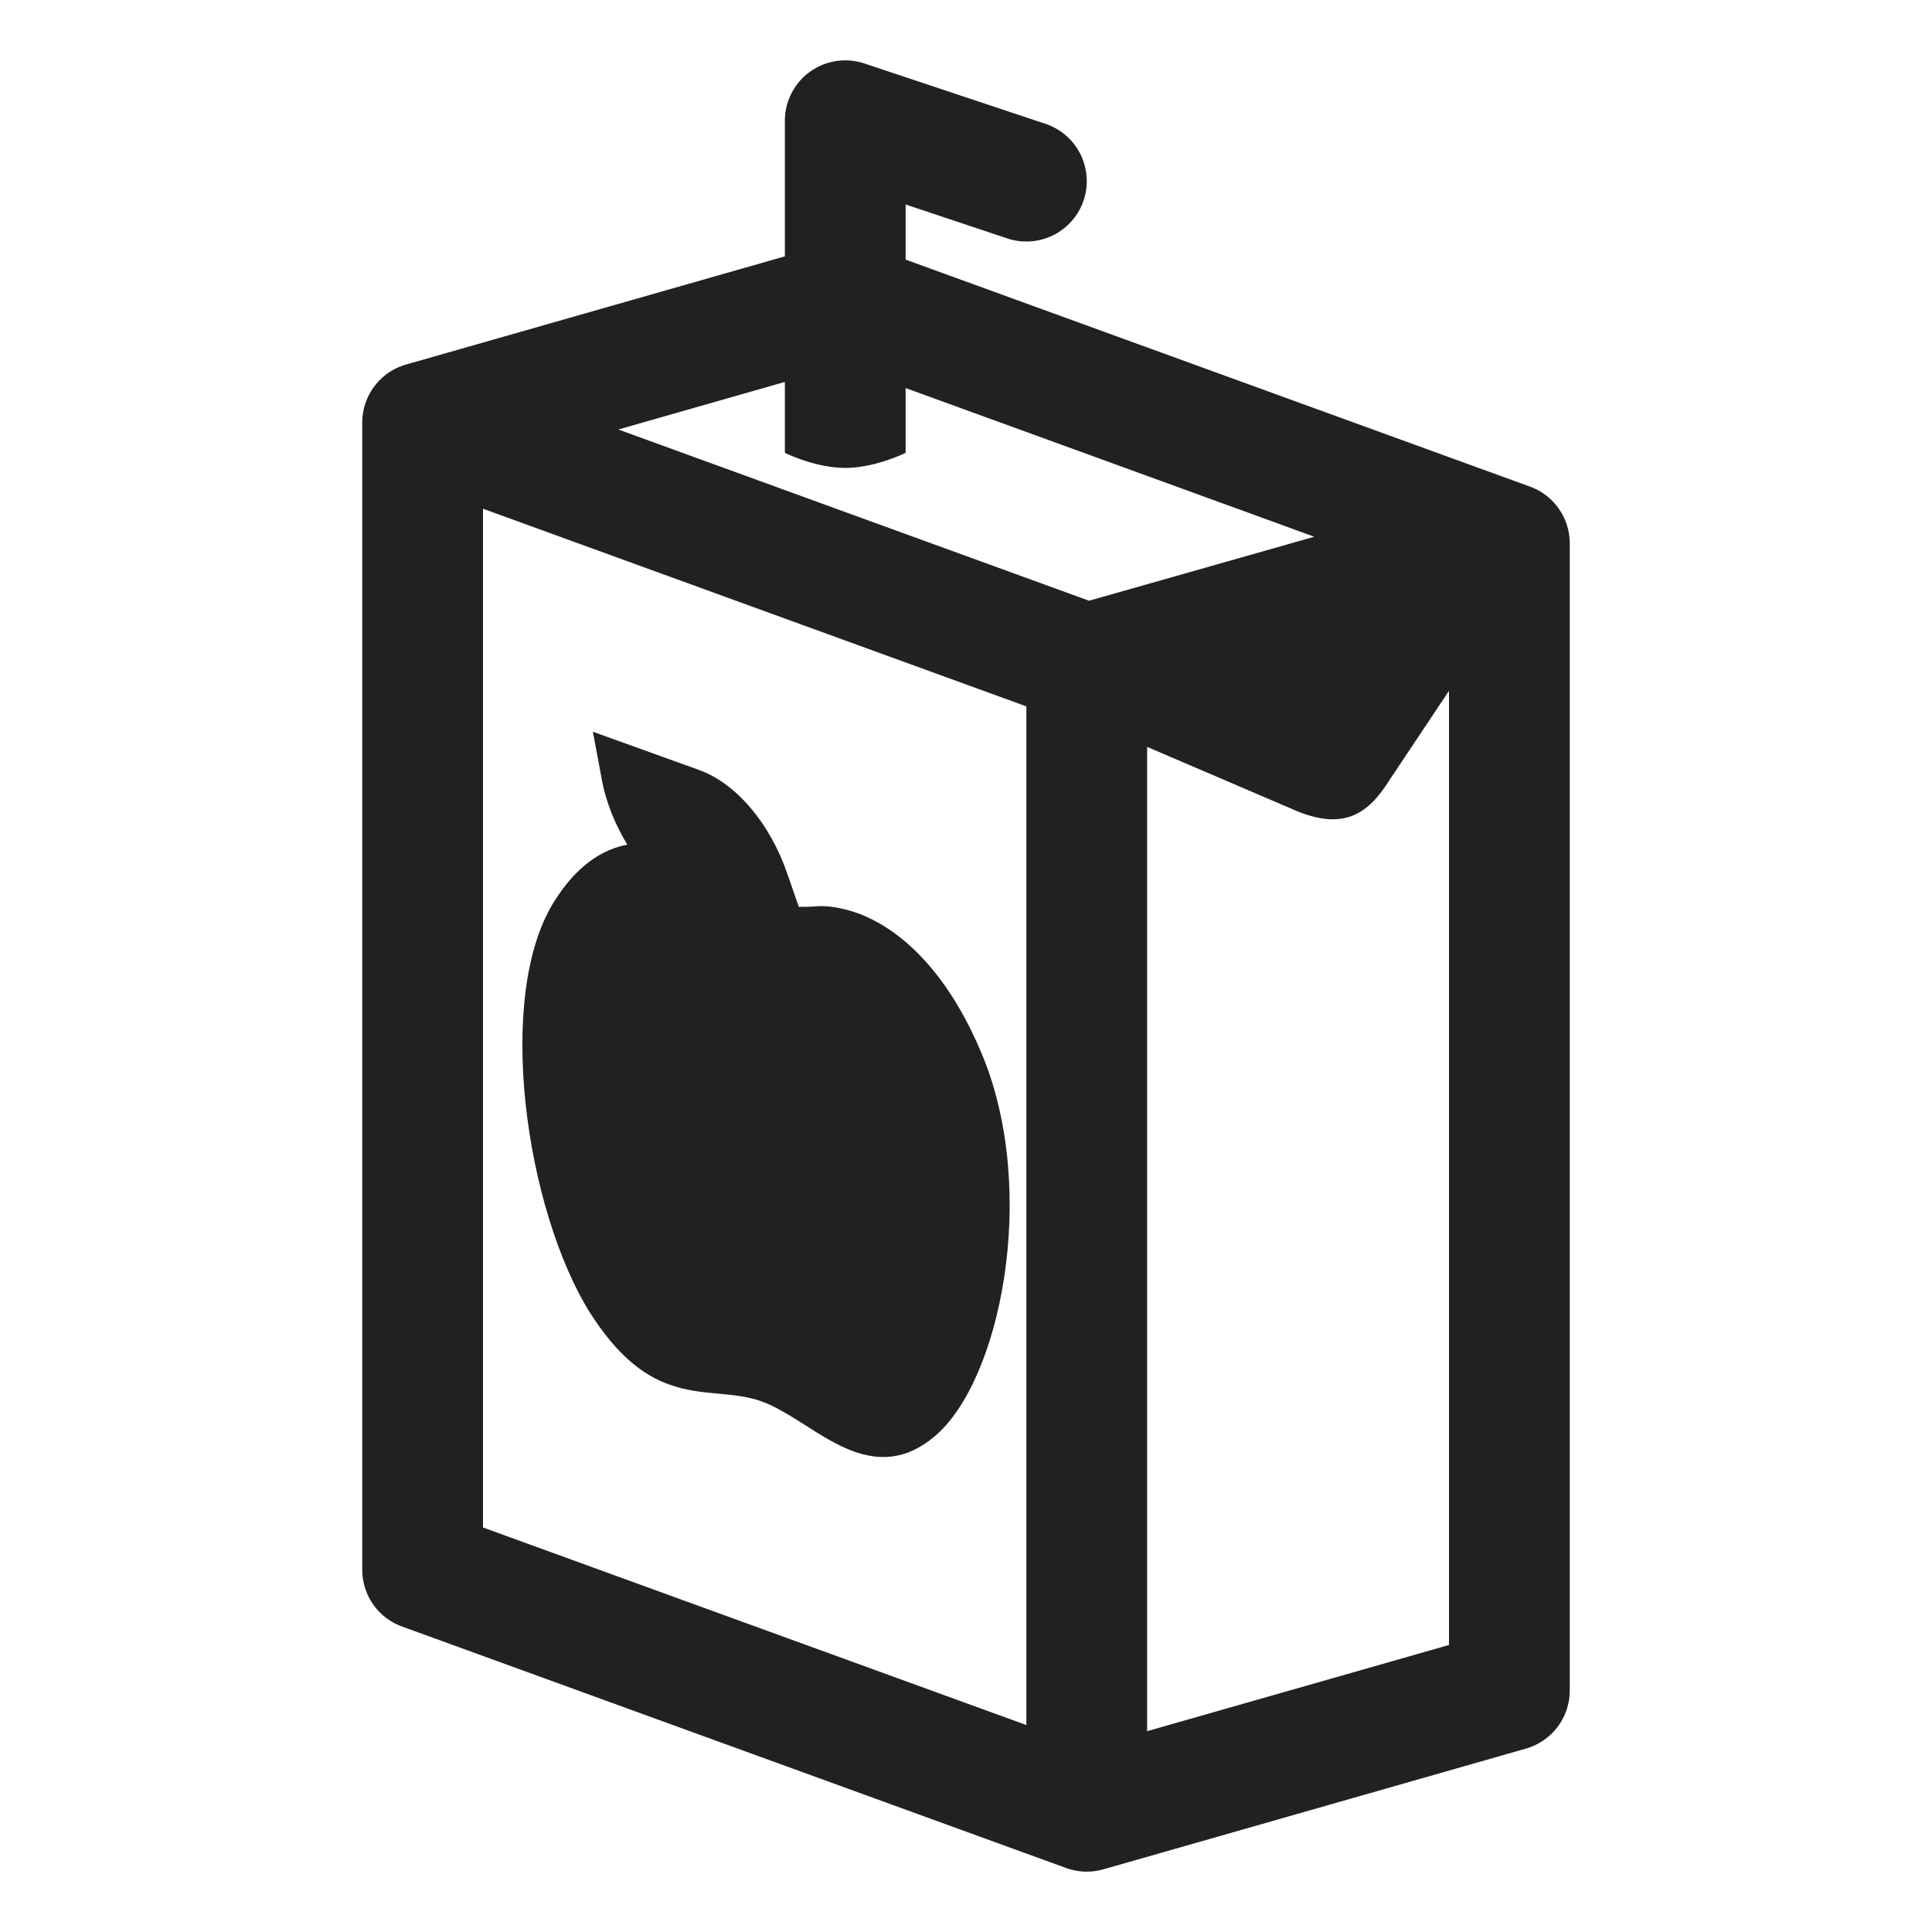 <svg xmlns="http://www.w3.org/2000/svg" fill="none" viewBox="0 0 32 32"><path fill="#212121" d="M13.415 1.189a1 1 0 0 1 .901-.138l3 1a1 1 0 0 1-.632 1.898L15 3.387V4.3l10.342 3.76A1 1 0 0 1 26 9v19a1 1 0 0 1-.725.962l-7 2a1 1 0 0 1-.617-.022l-11-4A1 1 0 0 1 6 26V7a1 1 0 0 1 .725-.962L13 4.246V2a1 1 0 0 1 .415-.811M13 6.326l-2.758.788 7.796 2.836 3.731-1.06L15 6.427V7.5s-.5.25-1 .25-1-.25-1-.25zm6 6.045v16.303l5-1.428V11.442l-1 1.5c-.344.54-.738.803-1.5.5zM8 25.3l9 3.272V11.7L8 8.426z"/><path fill="#212121" d="M11.57 12.75c.62.22 1.18.88 1.47 1.72l.19.55h.01c.09 0 .19 0 .3-.01.16-.01.39.02.65.11.65.23 1.48.89 2.09 2.38.92 2.26.29 5.39-.81 6.3-.47.39-.91.39-1.33.24-.282-.102-.55-.273-.81-.439-.248-.156-.486-.308-.72-.391-.225-.081-.461-.103-.706-.126-.266-.024-.543-.05-.824-.154-.42-.15-.85-.47-1.31-1.19-1.06-1.7-1.58-5.24-.59-6.81.37-.59.79-.86 1.21-.94-.2-.33-.36-.71-.43-1.12l-.14-.75z"/></svg>